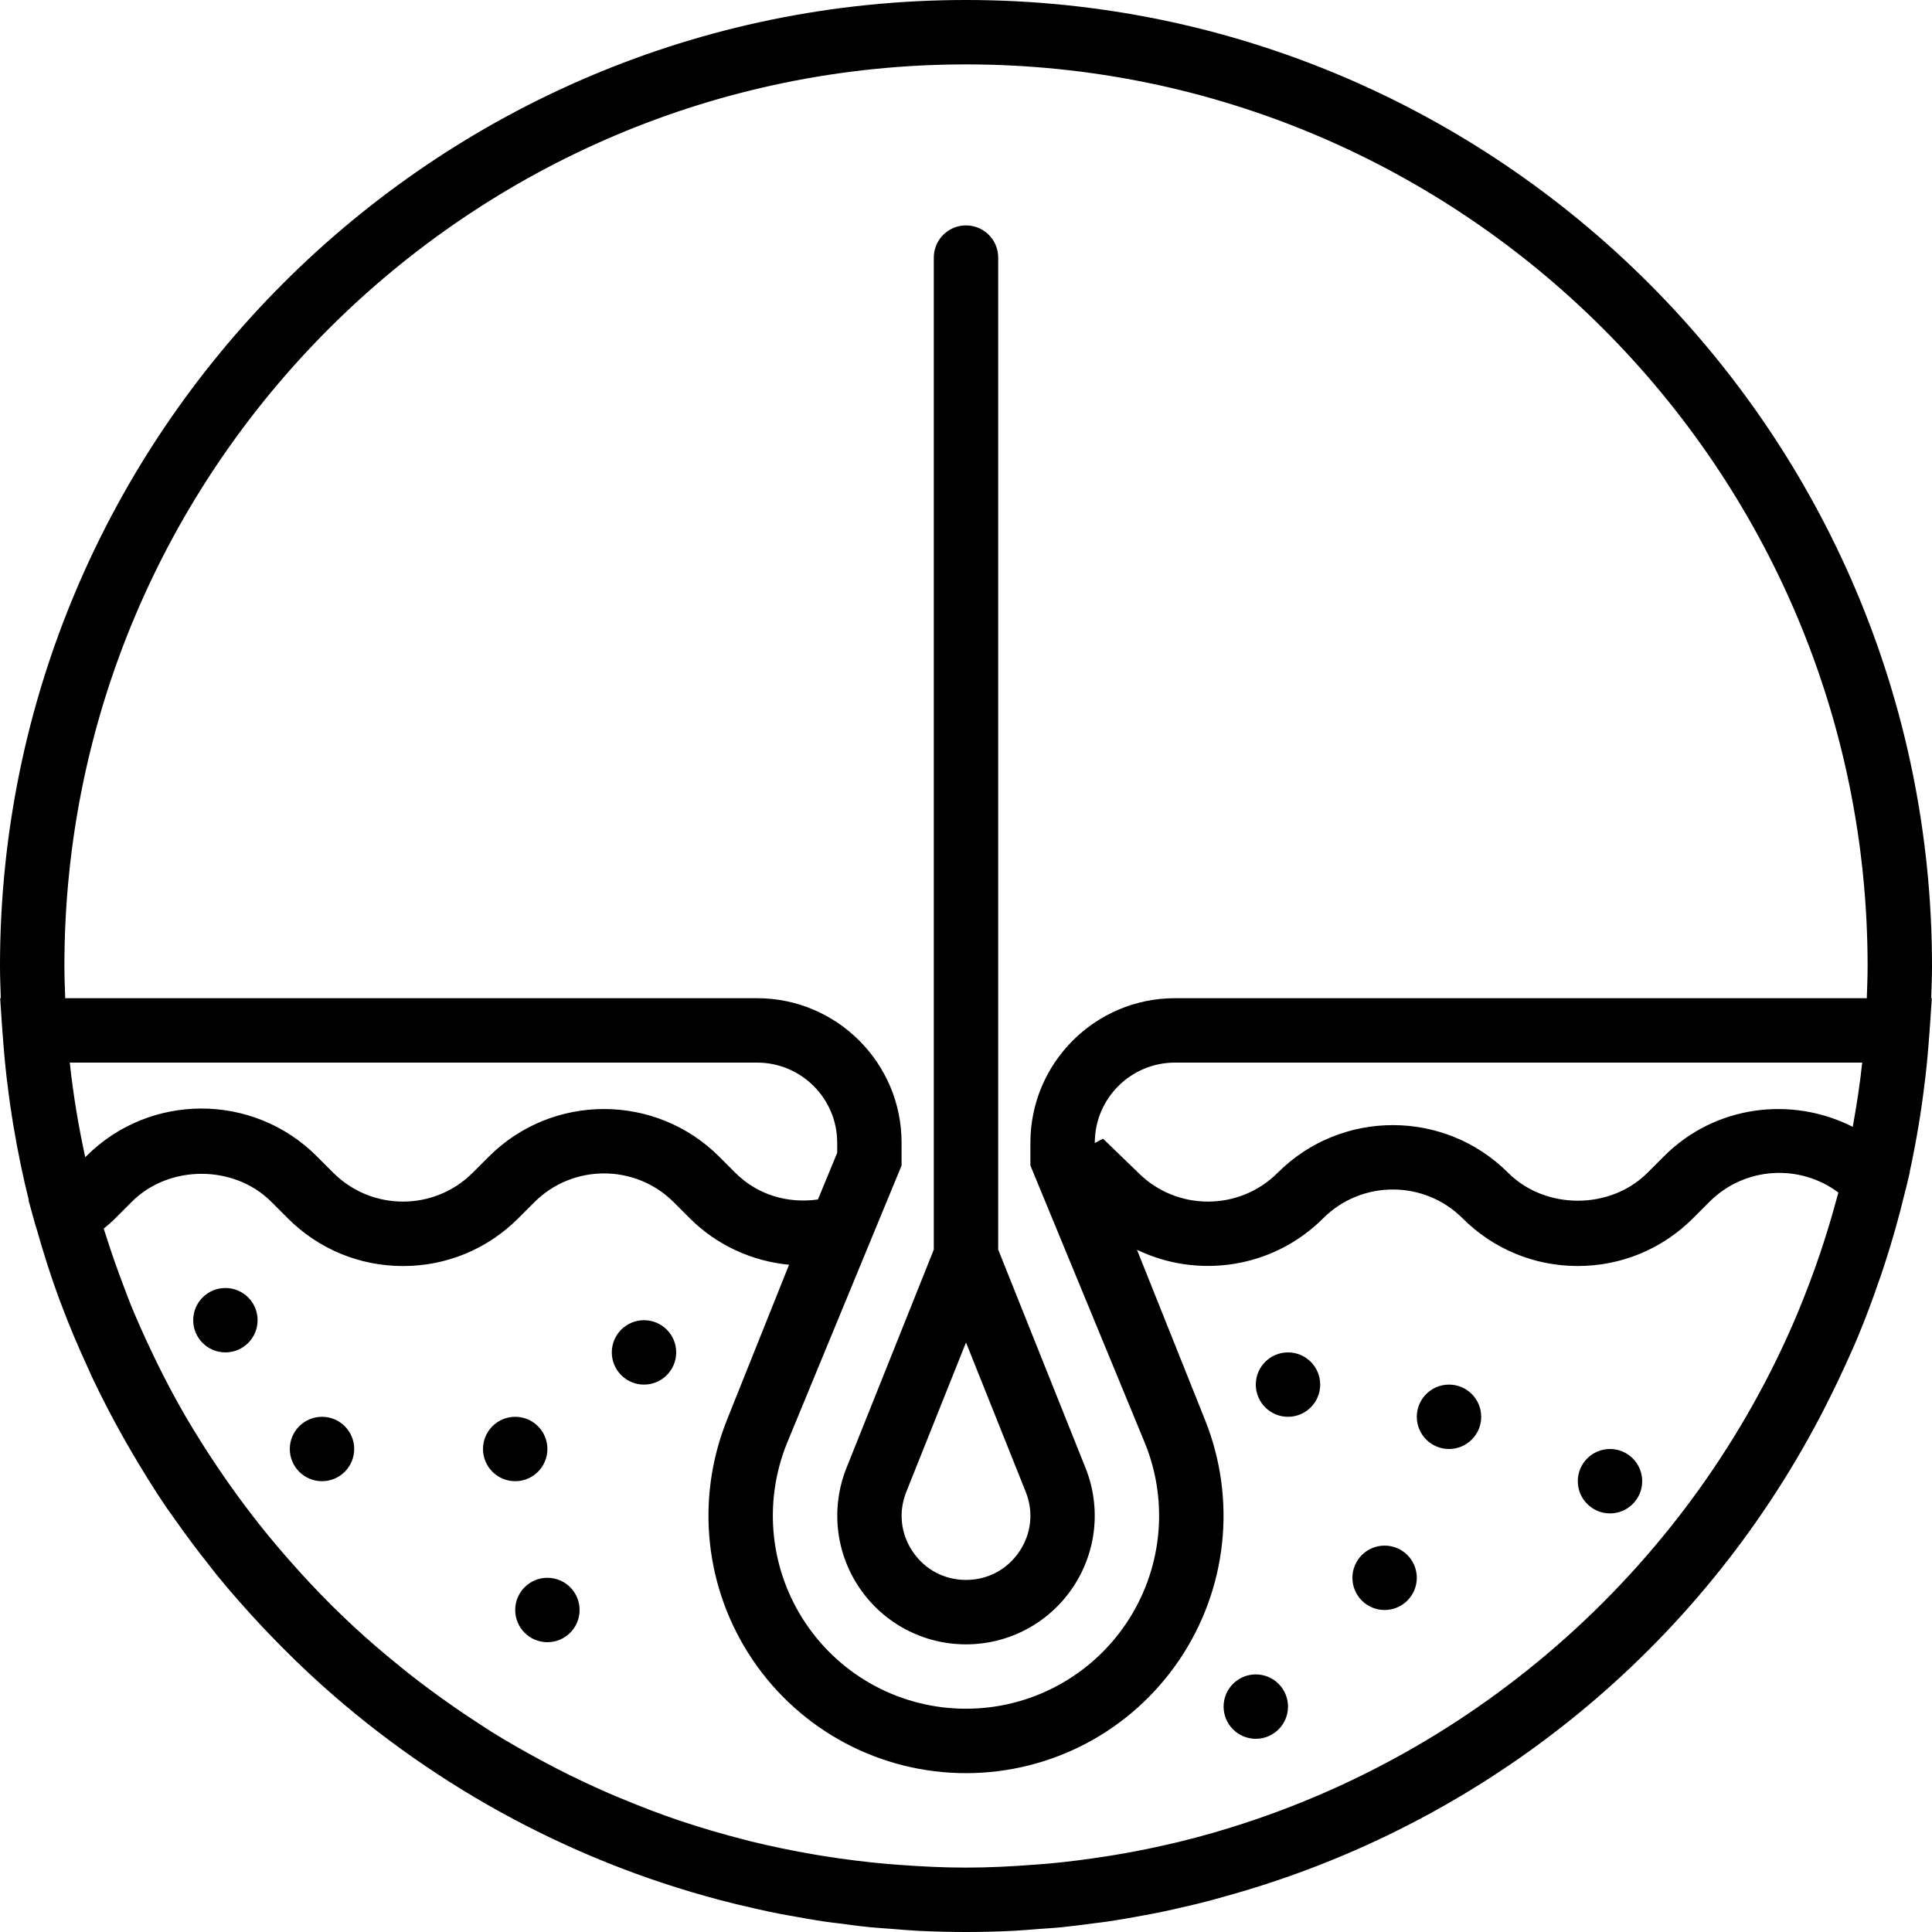 <?xml version="1.0" encoding="iso-8859-1"?>
<!-- Generator: Adobe Illustrator 18.0.0, SVG Export Plug-In . SVG Version: 6.00 Build 0)  -->
<!DOCTYPE svg PUBLIC "-//W3C//DTD SVG 1.1//EN" "http://www.w3.org/Graphics/SVG/1.1/DTD/svg11.dtd">
<svg version="1.1" id="Capa_1" xmlns="http://www.w3.org/2000/svg" xmlns:xlink="http://www.w3.org/1999/xlink" x="0px" y="0px"
	 viewBox="0 0 60 60" style="enable-background:new 0 0 60 60;" xml:space="preserve">
<g>
	<circle cx="45" cy="44" r="1"/>
	<circle cx="50" cy="46" r="1"/>
	<circle cx="43" cy="49" r="1"/>
	<circle cx="40" cy="43" r="1"/>
	<circle cx="39" cy="53" r="1"/>
	<circle cx="20" cy="42" r="1"/>
	<circle cx="17" cy="50" r="1"/>
	<circle cx="16" cy="45" r="1"/>
	<circle cx="10" cy="45" r="1"/>
	<circle cx="7" cy="41" r="1"/>
	<path d="M26.289,45.585c-0.493,1.233-0.344,2.626,0.4,3.725c0.745,1.101,1.982,1.757,3.311,1.757s2.565-0.656,3.311-1.757
		c0.744-1.099,0.894-2.491,0.4-3.724L31,38.807V8c0-0.553-0.447-1-1-1s-1,0.447-1,1v30.807L26.289,45.585z M31.654,48.188
		c-0.378,0.558-0.98,0.878-1.654,0.878s-1.276-0.32-1.654-0.878c-0.377-0.557-0.449-1.235-0.199-1.86L30,41.693l1.854,4.636
		C32.104,46.953,32.031,47.632,31.654,48.188z"/>
	<path d="M59.994,31h-0.02C59.986,30.667,60,30.335,60,30C60,13.458,46.542,0,30,0S0,13.458,0,30c0,0.335,0.014,0.667,0.025,1h-0.02
		l0.031,0.462c0.008,0.157,0.022,0.313,0.032,0.469l0.009,0.137c0.002,0.024,0.005,0.048,0.007,0.072
		c0.032,0.457,0.074,0.911,0.126,1.362c0.003,0.028,0.007,0.056,0.011,0.084c0.055,0.459,0.119,0.914,0.194,1.366
		c0.002,0.015,0.005,0.03,0.008,0.045c0.129,0.767,0.284,1.524,0.471,2.27l-0.009,0.005l0.204,0.739
		c0.012,0.044,0.03,0.086,0.042,0.13c0.214,0.758,0.45,1.506,0.721,2.238c0.007,0.018,0.014,0.035,0.021,0.053
		c0.253,0.681,0.535,1.347,0.836,2.003c0.056,0.122,0.109,0.246,0.166,0.367c0.293,0.619,0.609,1.225,0.943,1.82
		c0.09,0.161,0.183,0.321,0.276,0.48c0.341,0.582,0.695,1.156,1.073,1.712c0.075,0.11,0.155,0.216,0.232,0.326
		c0.354,0.507,0.724,1.001,1.108,1.484c0.084,0.106,0.165,0.215,0.251,0.319c0.442,0.541,0.905,1.063,1.382,1.572
		c0.087,0.093,0.175,0.184,0.263,0.276c0.512,0.531,1.039,1.046,1.588,1.539c0.002,0.001,0.003,0.003,0.005,0.004
		c3.606,3.233,7.996,5.604,12.846,6.796c0.028,0.007,0.056,0.013,0.084,0.02c0.424,0.103,0.851,0.199,1.282,0.284
		c0.082,0.016,0.166,0.029,0.248,0.045c0.167,0.031,0.335,0.062,0.504,0.09c0.045,0.008,0.09,0.016,0.135,0.024
		c0.171,0.028,0.341,0.058,0.513,0.083c0.148,0.022,0.297,0.037,0.445,0.057c0.328,0.043,0.655,0.088,0.986,0.12
		c0.111,0.011,0.223,0.017,0.334,0.027c0.113,0.01,0.226,0.016,0.339,0.025c0.022,0.002,0.044,0.003,0.066,0.005
		c0.241,0.018,0.481,0.041,0.724,0.053C28.999,59.987,29.498,60,30,60s1.001-0.013,1.497-0.038c0.243-0.012,0.483-0.035,0.724-0.053
		c0.033-0.002,0.067-0.005,0.1-0.007c0.143-0.011,0.286-0.018,0.428-0.031c0.07-0.006,0.141-0.011,0.211-0.018
		c0.331-0.033,0.658-0.077,0.986-0.12c0.148-0.02,0.298-0.035,0.445-0.057c0.155-0.023,0.309-0.049,0.463-0.074
		c0.229-0.037,0.455-0.08,0.681-0.122c0.002,0,0.005-0.001,0.007-0.001c0.083-0.016,0.166-0.028,0.248-0.045
		c0.431-0.085,0.858-0.181,1.282-0.284c0.024-0.006,0.048-0.01,0.072-0.016c0.4-0.097,0.795-0.208,1.189-0.321
		c0.305-0.088,0.608-0.179,0.908-0.276c7.66-2.461,14.022-7.912,17.614-15.188c0.152-0.304,0.297-0.612,0.439-0.922
		c0.131-0.29,0.266-0.577,0.388-0.872c0.26-0.621,0.494-1.255,0.713-1.896c0.043-0.127,0.088-0.253,0.129-0.382
		c0.244-0.748,0.458-1.509,0.643-2.282c0.005-0.022,0.013-0.043,0.019-0.066l0.129-0.543l-0.005-0.005
		c0.1-0.458,0.188-0.92,0.266-1.385c0.003-0.015,0.005-0.03,0.008-0.045c0.075-0.452,0.139-0.907,0.194-1.366
		c0.003-0.028,0.007-0.056,0.011-0.084c0.053-0.451,0.094-0.905,0.126-1.362c0.002-0.024,0.005-0.047,0.007-0.072l0.009-0.137
		c0.01-0.157,0.024-0.312,0.032-0.469L59.994,31z M26,35.802l-0.598,1.449c-0.947,0.134-1.886-0.148-2.566-0.829l-0.5-0.5
		c-1.973-1.973-5.185-1.974-7.157,0l-0.5,0.5c-1.193,1.193-3.135,1.193-4.328,0l-0.515-0.515c-1.973-1.973-5.185-1.974-7.157,0
		l-0.032,0.032C2.438,34.977,2.273,33.997,2.167,33h21.346C24.884,33,26,34.116,26,35.487V35.802z M27.918,57.914
		c-0.121-0.009-0.242-0.017-0.363-0.028c-0.655-0.058-1.304-0.138-1.947-0.24c-0.103-0.016-0.205-0.034-0.307-0.051
		c-0.669-0.115-1.333-0.249-1.987-0.411c-0.053-0.013-0.106-0.029-0.159-0.042c-0.672-0.17-1.336-0.363-1.989-0.581
		c-0.019-0.006-0.038-0.012-0.057-0.018c-0.634-0.214-1.255-0.455-1.87-0.712c-0.106-0.044-0.213-0.088-0.318-0.134
		c-0.57-0.247-1.131-0.514-1.682-0.798c-0.14-0.072-0.278-0.147-0.417-0.221c-0.524-0.281-1.041-0.575-1.546-0.888
		c-0.152-0.095-0.3-0.196-0.451-0.294c-0.378-0.244-0.749-0.499-1.115-0.761c-0.241-0.173-0.481-0.349-0.716-0.53
		c-0.336-0.257-0.664-0.523-0.988-0.794c-0.227-0.191-0.453-0.382-0.673-0.58c-0.343-0.307-0.678-0.623-1.006-0.947
		c-0.24-0.237-0.473-0.479-0.704-0.725c-0.177-0.188-0.349-0.381-0.522-0.574c-0.353-0.396-0.696-0.801-1.026-1.217
		c-0.147-0.185-0.291-0.371-0.433-0.56c-0.314-0.416-0.616-0.842-0.907-1.276c-0.154-0.23-0.308-0.461-0.455-0.696
		c-0.173-0.275-0.344-0.552-0.508-0.833c-0.242-0.418-0.474-0.843-0.695-1.276c-0.127-0.248-0.249-0.499-0.369-0.752
		c-0.229-0.483-0.45-0.97-0.652-1.468c-0.076-0.187-0.145-0.379-0.217-0.568c-0.194-0.51-0.377-1.026-0.542-1.551
		c-0.024-0.078-0.052-0.154-0.076-0.232c0.127-0.103,0.248-0.209,0.359-0.32l0.515-0.515c1.155-1.156,3.172-1.156,4.329,0
		l0.515,0.515c0.956,0.956,2.227,1.482,3.578,1.482s2.622-0.526,3.578-1.482l0.5-0.5c1.194-1.193,3.137-1.192,4.329,0l0.5,0.5
		c0.832,0.832,1.93,1.332,3.081,1.442L22.575,44.1c-0.986,2.467-0.687,5.253,0.802,7.452c1.49,2.201,3.966,3.515,6.623,3.515
		s5.133-1.313,6.623-3.515c1.489-2.2,1.788-4.985,0.802-7.451l-0.002-0.005c-0.001-0.002-0.001-0.004-0.002-0.006l-0.013-0.031
		l-2.098-5.246c1.886,0.909,4.222,0.582,5.782-0.978c1.195-1.193,3.138-1.191,4.329,0c0.956,0.956,2.227,1.482,3.578,1.482
		s2.622-0.526,3.578-1.482l0.515-0.515c1.091-1.09,2.805-1.183,4.001-0.284c-0.024,0.091-0.051,0.181-0.076,0.272
		c-0.145,0.539-0.309,1.068-0.483,1.592c-0.114,0.338-0.234,0.672-0.36,1.003c-0.114,0.302-0.234,0.601-0.357,0.898
		c-3.251,7.732-9.874,13.684-17.958,16.064c-0.048,0.014-0.095,0.029-0.143,0.043c-0.01,0.003-0.02,0.005-0.029,0.008
		c-0.366,0.105-0.735,0.203-1.106,0.293c-0.036,0.009-0.073,0.017-0.109,0.025c-0.449,0.105-0.901,0.203-1.357,0.287
		c-0.053,0.01-0.107,0.019-0.161,0.029c-0.203,0.037-0.407,0.07-0.611,0.102c-0.586,0.091-1.176,0.169-1.772,0.223
		c-0.151,0.014-0.303,0.023-0.454,0.035C31.417,57.964,30.713,58,30,58C29.301,58,28.607,57.966,27.918,57.914z M34,35.498v-0.01
		C34,34.116,35.116,33,36.487,33h21.346c-0.072,0.673-0.175,1.337-0.294,1.995c-1.899-0.962-4.275-0.674-5.86,0.912l-0.515,0.515
		c-1.156,1.156-3.172,1.156-4.328,0c-1.972-1.973-5.184-1.975-7.157,0c-1.193,1.193-3.135,1.193-4.328,0l-1.095-1.059L34,35.498z
		 M2,30C2,14.561,14.561,2,30,2s28,12.561,28,28c0,0.335-0.014,0.667-0.025,1H36.487C34.013,31,32,33.013,32,35.487v0.709
		l3.567,8.646c0.74,1.85,0.516,3.938-0.601,5.588c-1.117,1.65-2.974,2.636-4.967,2.636s-3.85-0.985-4.967-2.636
		c-1.115-1.647-1.34-3.733-0.603-5.583l3.57-8.65v-0.711C28,33.013,25.987,31,23.513,31H2.025C2.014,30.667,2,30.335,2,30z"/>
</g>
<g>
</g>
<g>
</g>
<g>
</g>
<g>
</g>
<g>
</g>
<g>
</g>
<g>
</g>
<g>
</g>
<g>
</g>
<g>
</g>
<g>
</g>
<g>
</g>
<g>
</g>
<g>
</g>
<g>
</g>
</svg>
